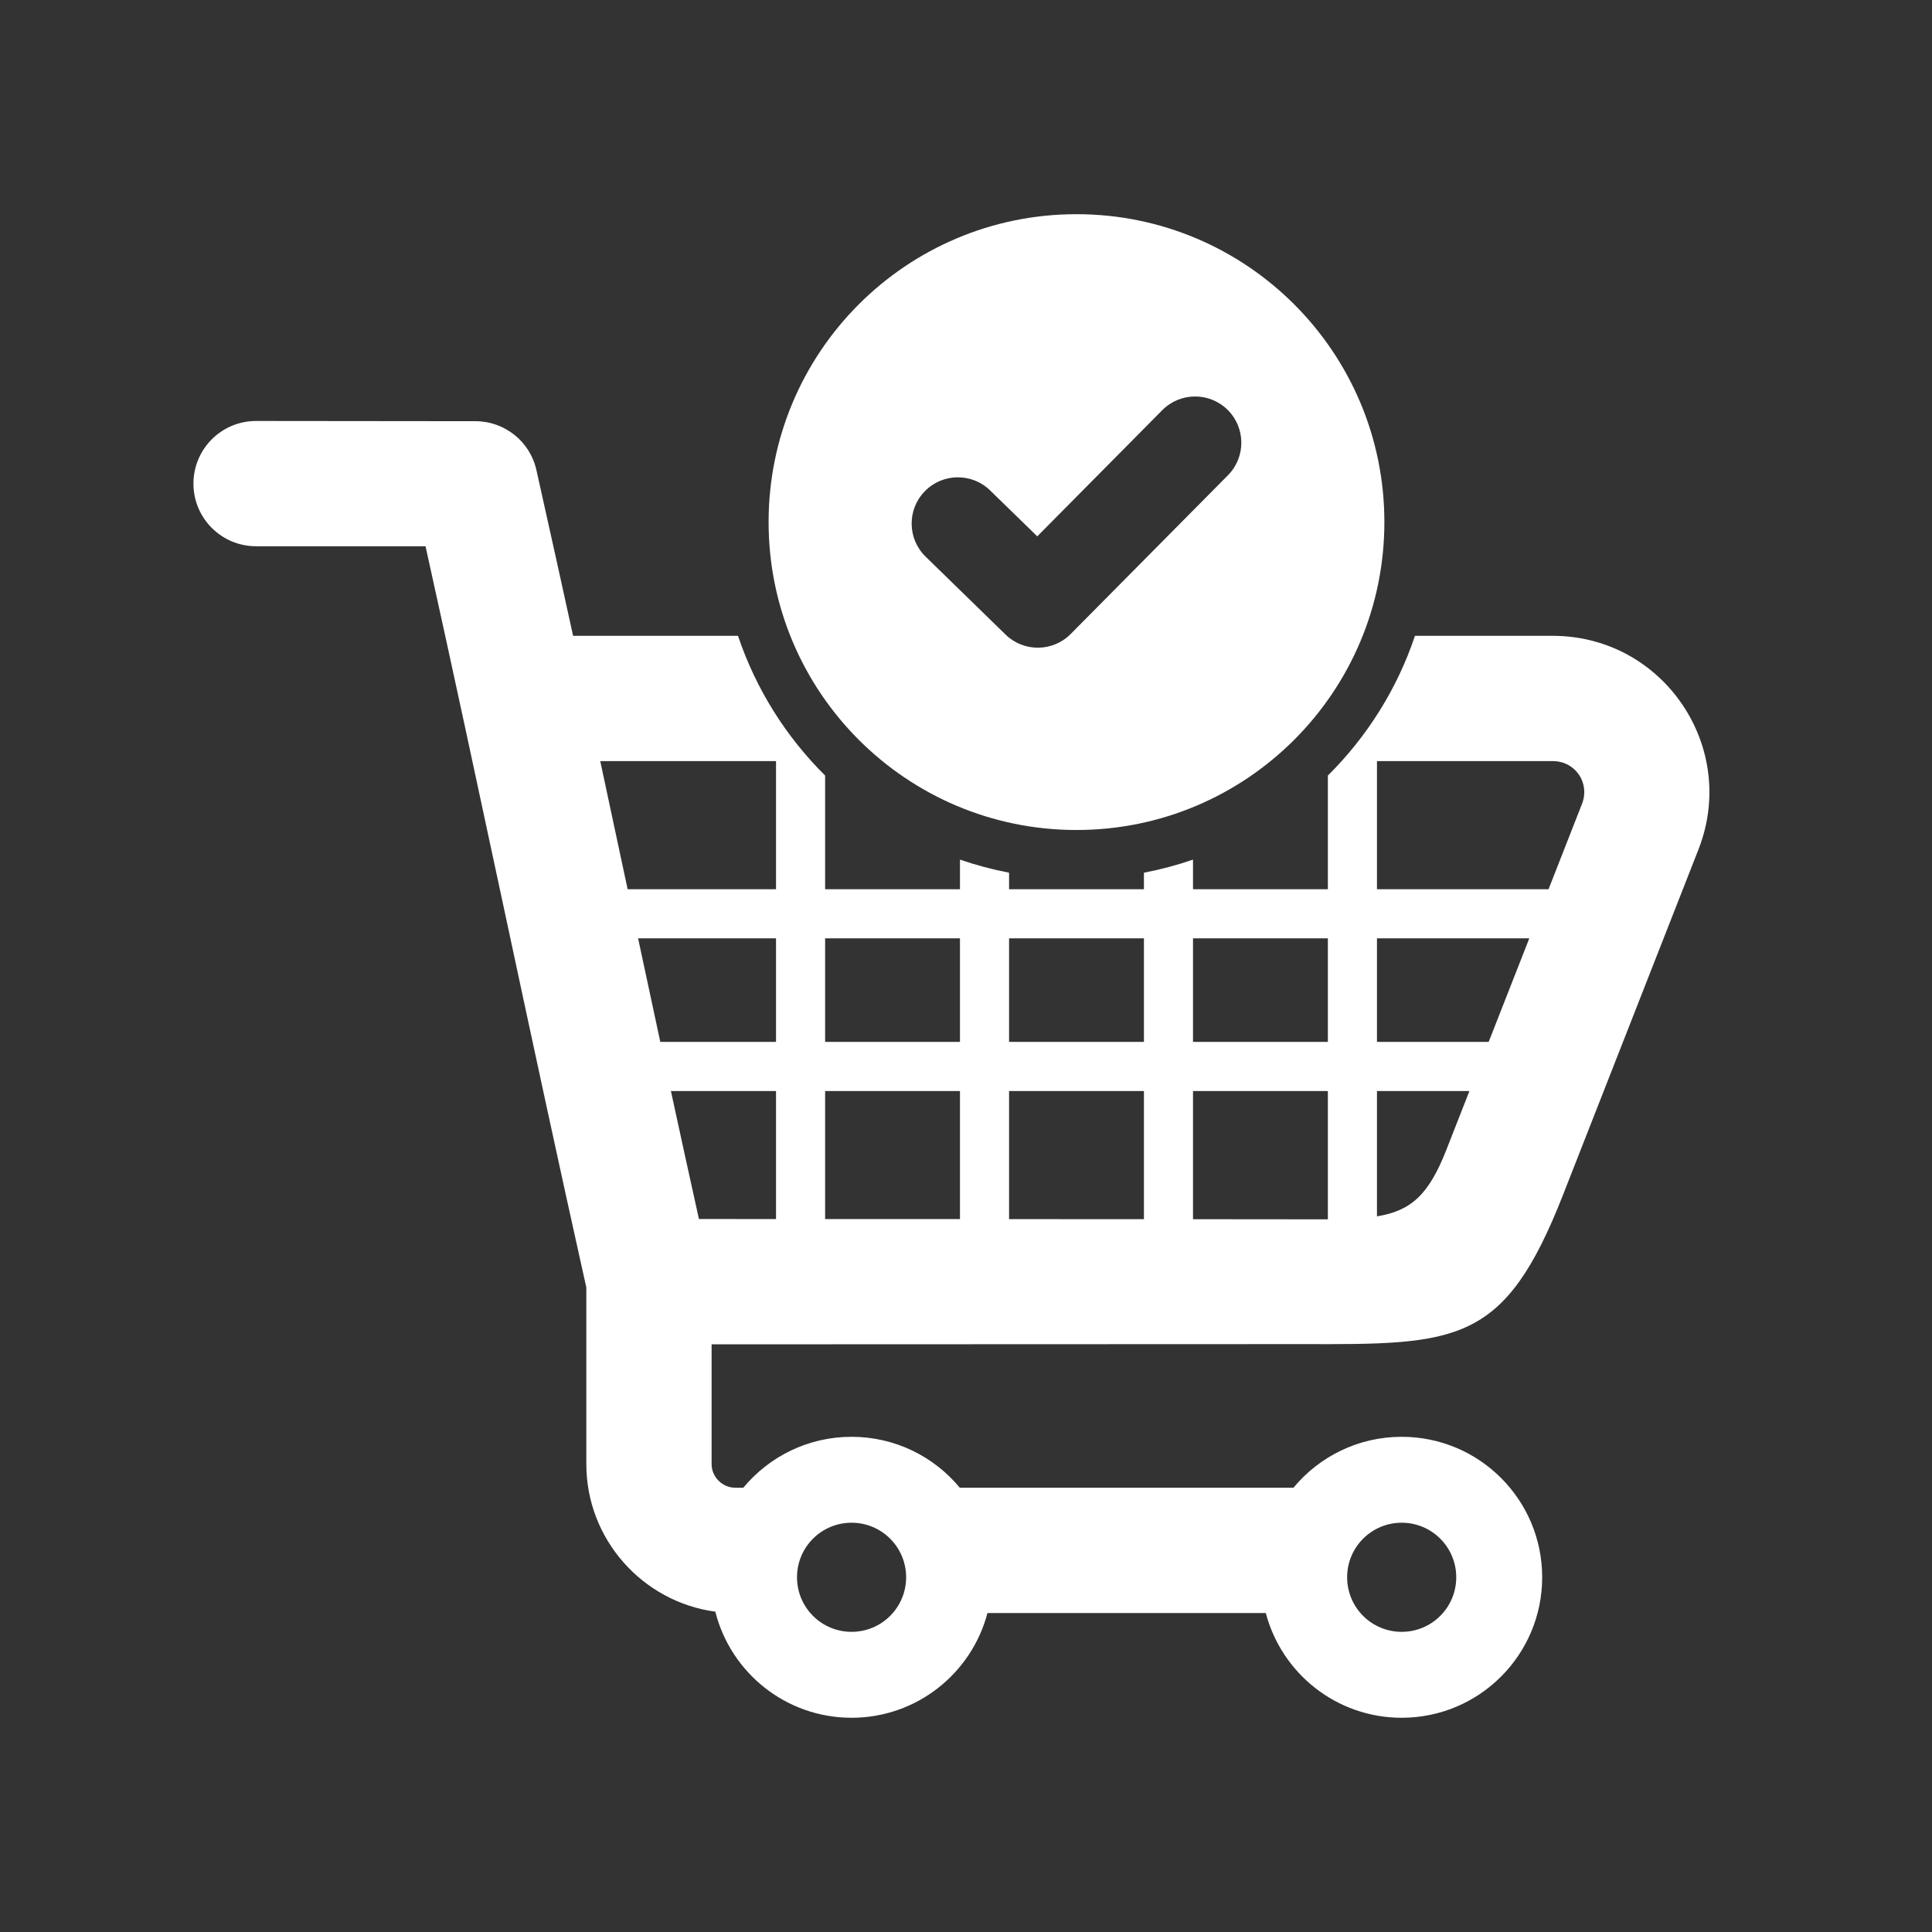 <svg version="1.0" preserveAspectRatio="xMidYMid meet" height="500" viewBox="0 0 375 375" zoomAndPan="magnify" width="500" xmlns:xlink="http://www.w3.org/1999/xlink" xmlns="http://www.w3.org/2000/svg"><rect x="0" y="0" width="375" height="375" fill="#333333" stroke="none"/><defs><clipPath id="4dbe620897"><path clip-rule="nonzero" d="M 37.5 41.562 L 332 41.562 L 332 333.312 L 37.5 333.312 Z M 37.5 41.562"></path></clipPath></defs><g clip-path="url(#4dbe620897)"><path fill-rule="nonzero" fill-opacity="1" d="M 208.945 161.102 C 241.953 161.102 268.707 134.344 268.707 101.336 C 268.707 68.332 241.953 41.574 208.945 41.574 C 175.941 41.574 149.184 68.332 149.184 101.336 C 149.184 134.344 175.941 161.102 208.945 161.102 Z M 179.492 95.363 C 182.945 91.812 188.629 91.73 192.18 95.188 L 201.332 104.105 L 225.609 79.602 C 229.102 76.09 234.785 76.074 238.297 79.566 C 241.809 83.062 241.828 88.742 238.332 92.258 L 207.805 123.074 C 204.332 126.562 198.703 126.602 195.184 123.176 L 179.668 108.051 C 176.113 104.598 176.035 98.914 179.492 95.363 Z M 301.383 123.414 L 274.645 123.414 C 271.172 133.762 265.316 143.02 257.738 150.535 L 257.738 172.602 L 231.562 172.602 L 231.562 166.852 C 228.48 167.914 225.297 168.766 222.035 169.391 L 222.035 172.602 L 195.859 172.602 L 195.859 169.391 C 192.598 168.766 189.414 167.914 186.328 166.852 L 186.328 172.602 L 160.156 172.602 L 160.156 150.535 C 152.574 143.02 146.723 133.762 143.246 123.414 L 111.238 123.414 C 109.199 114.086 106.875 103.574 104.121 91.258 C 102.871 85.602 97.855 81.75 92.293 81.754 L 49.707 81.711 C 42.988 81.711 37.547 87.156 37.547 93.871 C 37.547 100.586 42.988 106.027 49.703 106.027 L 82.594 106.027 C 93.219 153.93 103.105 202 113.805 249.895 L 113.805 284.18 C 113.805 298.789 124.738 310.926 138.844 312.824 C 141.824 324.656 152.531 333.418 165.289 333.418 C 177.949 333.418 188.598 324.785 191.664 313.086 L 245.691 313.086 C 248.762 324.785 259.406 333.418 272.066 333.418 C 287.129 333.418 299.336 321.207 299.336 306.148 C 299.336 291.09 287.129 278.883 272.066 278.883 C 263.617 278.883 256.062 282.727 251.059 288.766 L 186.297 288.766 C 181.297 282.727 173.742 278.883 165.289 278.883 C 156.836 278.883 149.281 282.727 144.277 288.766 L 142.711 288.766 C 140.211 288.766 138.121 286.676 138.121 284.18 L 138.121 260.934 C 166.547 260.934 247.699 260.879 252.691 260.891 C 282.879 260.969 291.984 260.992 303.352 231.996 L 329.668 164.887 C 337.484 144.953 322.797 123.414 301.383 123.414 Z M 272.066 295.559 C 277.922 295.559 282.656 300.297 282.656 306.148 C 282.656 312.004 277.922 316.738 272.066 316.738 C 266.215 316.738 261.477 312.004 261.477 306.148 C 261.477 300.297 266.215 295.559 272.066 295.559 Z M 165.289 295.559 C 171.141 295.559 175.879 300.297 175.879 306.148 C 175.879 312.004 171.141 316.738 165.289 316.738 C 159.434 316.738 154.699 312.004 154.699 306.148 C 154.699 300.297 159.434 295.559 165.289 295.559 Z M 150.625 236.617 L 135.664 236.613 C 133.828 228.336 132.016 220.051 130.223 211.766 L 150.625 211.766 Z M 150.625 202.234 L 128.164 202.234 C 126.723 195.535 125.289 188.832 123.855 182.133 L 150.625 182.133 Z M 150.625 172.602 L 121.824 172.602 C 120.055 164.309 118.285 156.02 116.508 147.73 L 150.625 147.73 Z M 186.328 236.625 C 177.324 236.625 168.375 236.621 160.156 236.617 L 160.156 211.766 L 186.328 211.766 Z M 186.328 202.234 L 160.156 202.234 L 160.156 182.133 L 186.328 182.133 Z M 222.035 236.645 C 213.996 236.637 205.031 236.633 195.859 236.629 L 195.859 211.766 L 222.035 211.766 Z M 222.035 202.234 L 195.859 202.234 L 195.859 182.133 L 222.035 182.133 Z M 257.738 236.668 C 256.176 236.68 254.5 236.676 252.691 236.668 C 250 236.664 242.152 236.656 231.562 236.648 L 231.562 211.766 L 257.738 211.766 Z M 257.738 202.234 L 231.562 202.234 L 231.562 182.133 L 257.738 182.133 Z M 280.746 223.164 C 277.32 231.895 273.918 235 267.27 236.094 L 267.27 211.766 L 285.215 211.766 Z M 288.949 202.234 L 267.27 202.234 L 267.27 182.133 L 296.836 182.133 Z M 307.059 156.051 L 300.57 172.602 L 267.27 172.602 L 267.27 147.73 L 301.383 147.73 C 305.793 147.73 308.656 151.984 307.059 156.051 Z M 307.059 156.051" fill="#ffffff"></path></g></svg>